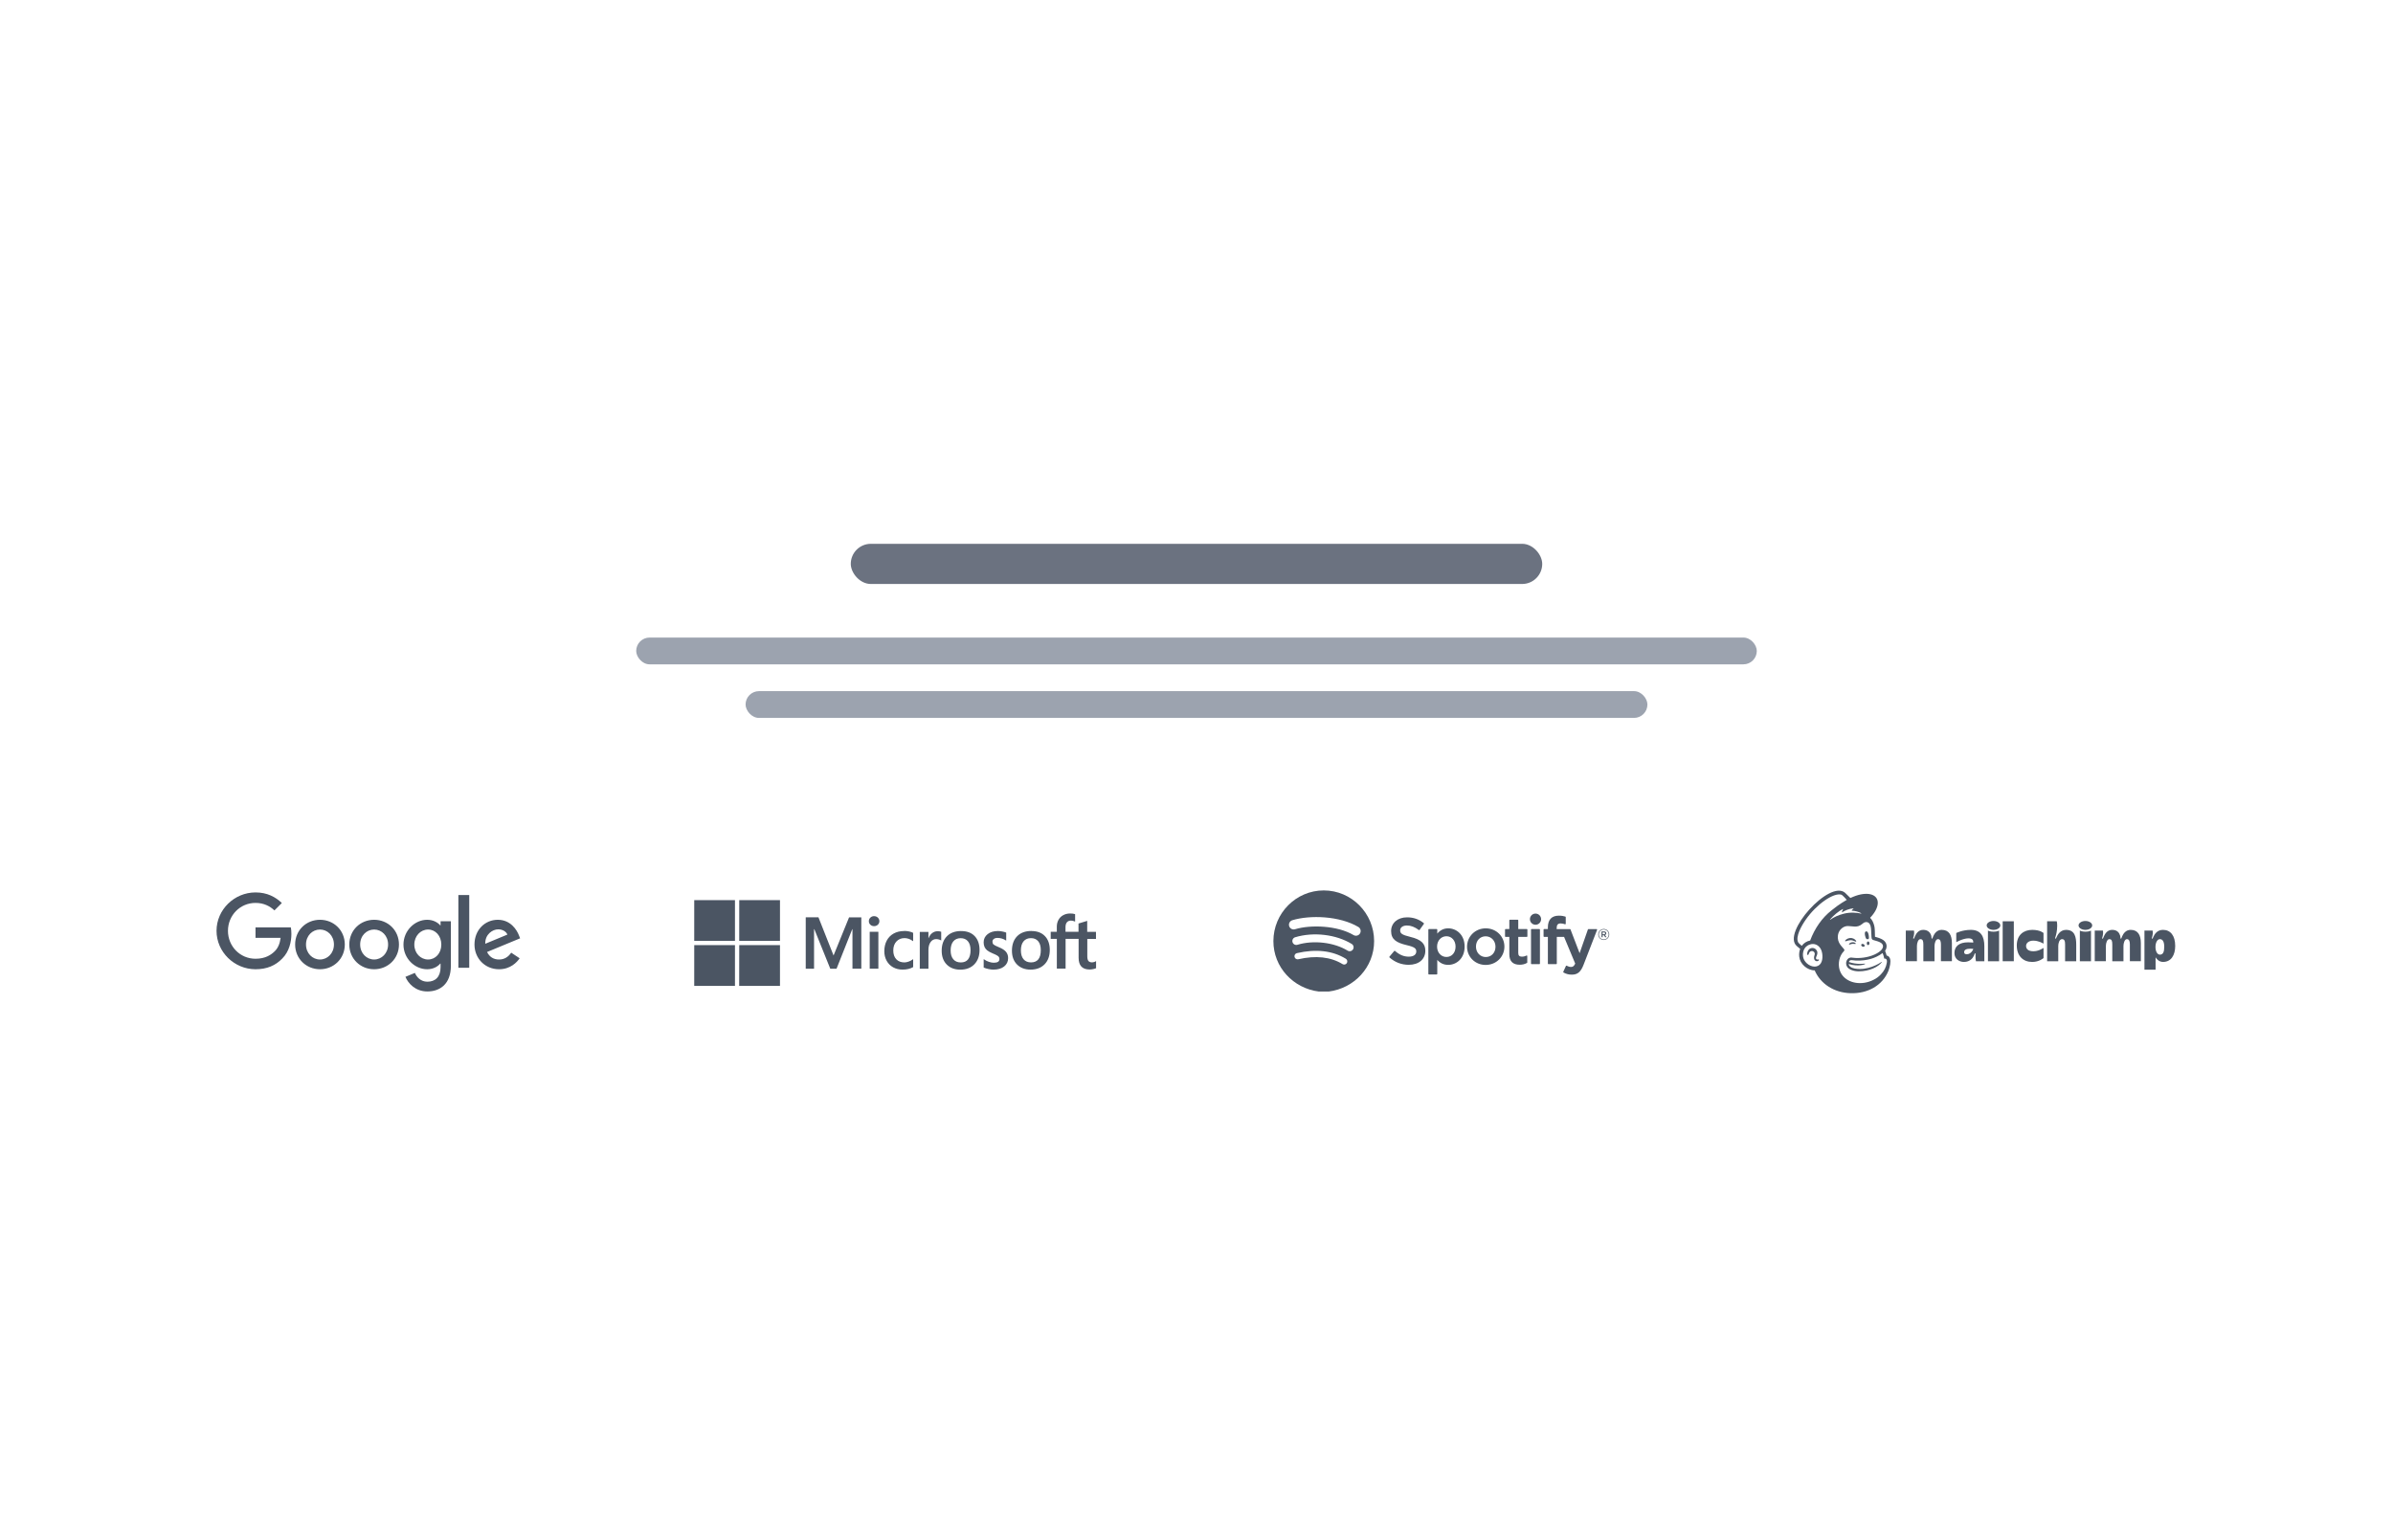 <svg width="536" height="345" viewBox="0 0 536 345" fill="none" xmlns="http://www.w3.org/2000/svg">
<rect x="190.562" y="121.816" width="154.876" height="9" rx="4.5" fill="#6B7280"/>
<rect x="142.5" y="142.816" width="251" height="6" rx="3" fill="#9CA3AF"/>
<rect x="167" y="154.816" width="202" height="6" rx="3" fill="#9CA3AF"/>
<path d="M57.231 217.118C59.792 217.118 61.721 216.28 63.232 214.706C64.786 213.149 65.269 210.97 65.269 209.207C65.269 208.66 65.227 208.158 65.143 207.736H57.231V210.087H62.856C62.688 211.409 62.245 212.375 61.576 213.046C60.756 213.863 59.478 214.767 57.231 214.767C53.769 214.767 51.061 211.976 51.061 208.513C51.061 205.05 53.769 202.257 57.231 202.257C59.098 202.257 60.464 202.993 61.47 203.938L63.128 202.28C61.721 200.938 59.855 199.908 57.231 199.908C52.487 199.908 48.5 203.768 48.5 208.513C48.5 213.256 52.487 217.118 57.231 217.118ZM71.672 217.118C74.735 217.118 77.232 214.767 77.232 211.575C77.232 208.366 74.735 206.036 71.672 206.036C68.604 206.036 66.107 208.366 66.107 211.575C66.107 214.767 68.604 217.118 71.672 217.118ZM71.672 214.935C69.991 214.935 68.541 213.55 68.541 211.575C68.541 209.583 69.991 208.221 71.672 208.221C73.349 208.221 74.797 209.583 74.797 211.575C74.797 213.55 73.349 214.935 71.672 214.935V214.935ZM83.801 217.118C86.865 217.118 89.363 214.767 89.363 211.575C89.363 208.366 86.865 206.036 83.801 206.036C80.735 206.036 78.238 208.366 78.238 211.575C78.238 214.767 80.735 217.118 83.801 217.118ZM83.801 214.935C82.122 214.935 80.672 213.55 80.672 211.575C80.672 209.583 82.122 208.221 83.801 208.221C85.48 208.221 86.928 209.583 86.928 211.575C86.928 213.55 85.48 214.935 83.801 214.935V214.935ZM95.722 222.092C98.575 222.092 100.992 220.415 100.992 216.32V206.372H98.681V207.275H98.597C98.05 206.624 97.001 206.036 95.682 206.036C92.91 206.036 90.372 208.471 90.372 211.598C90.372 214.706 92.91 217.118 95.682 217.118C97.001 217.118 98.05 216.53 98.597 215.859H98.681V216.656C98.681 218.778 97.548 219.909 95.722 219.909C94.234 219.909 93.309 218.841 92.929 217.935L90.811 218.818C91.421 220.289 93.036 222.092 95.722 222.092V222.092ZM95.888 214.935C94.211 214.935 92.803 213.531 92.803 211.598C92.803 209.646 94.211 208.221 95.888 208.221C97.548 208.221 98.849 209.646 98.849 211.598C98.849 213.531 97.548 214.935 95.888 214.935ZM105.104 200.496H102.669V216.782H105.104V200.496ZM111.778 217.118C114.316 217.118 115.786 215.566 116.395 214.662L114.504 213.405C113.877 214.325 113.016 214.935 111.778 214.935C110.54 214.935 109.656 214.368 109.091 213.256L116.5 210.19L116.248 209.562C115.786 208.324 114.378 206.036 111.505 206.036C108.651 206.036 106.279 208.284 106.279 211.575C106.279 214.683 108.63 217.118 111.778 217.118V217.118ZM108.693 211.409C108.63 209.27 110.351 208.177 111.589 208.177C112.554 208.177 113.373 208.66 113.647 209.352L108.693 211.409Z" fill="#4B5563"/>
<g clip-path="url(#clip0_2808_8400)">
<path d="M245.485 210.324V208.74H243.519V206.279L243.453 206.3L241.607 206.863H241.572V208.726H238.658V207.685C238.658 207.207 238.771 206.835 238.982 206.589C239.193 206.343 239.502 206.219 239.882 206.219C240.163 206.219 240.458 206.29 240.739 206.416L240.81 206.444V204.784L240.782 204.77C240.514 204.675 240.149 204.626 239.699 204.626C239.129 204.626 238.609 204.753 238.152 205.002C237.695 205.241 237.336 205.599 237.09 206.049C236.837 206.499 236.711 207.02 236.711 207.589V208.728H235.346V210.31H236.718V216.976H238.679V210.31H241.595V214.543C241.595 216.287 242.415 217.173 244.042 217.173C244.309 217.173 244.59 217.139 244.872 217.081C245.164 217.018 245.364 216.955 245.476 216.892L245.505 216.877V215.281L245.425 215.335C245.32 215.405 245.186 215.466 245.031 215.508C244.877 215.551 244.743 215.579 244.643 215.579C244.264 215.579 243.982 215.48 243.809 215.279C243.631 215.078 243.542 214.723 243.542 214.224V210.329H245.497L245.493 210.319L245.485 210.324ZM230.937 215.583C230.225 215.583 229.662 215.346 229.264 214.88C228.868 214.412 228.666 213.745 228.666 212.897C228.666 212.022 228.868 211.336 229.266 210.861C229.662 210.388 230.219 210.148 230.922 210.148C231.604 210.148 232.139 210.377 232.533 210.83C232.926 211.285 233.123 211.965 233.123 212.849C233.123 213.745 232.94 214.433 232.575 214.893C232.209 215.35 231.661 215.582 230.944 215.582L230.937 215.583ZM231.028 208.542C229.671 208.542 228.589 208.94 227.819 209.726C227.052 210.513 226.66 211.6 226.66 212.96C226.66 214.254 227.04 215.291 227.794 216.047C228.547 216.806 229.571 217.2 230.837 217.2C232.153 217.2 233.213 216.792 233.981 216.001C234.754 215.205 235.138 214.127 235.138 212.8C235.138 211.488 234.773 210.44 234.049 209.692C233.324 208.937 232.309 208.556 231.025 208.556L231.028 208.542ZM223.488 208.556C222.559 208.556 221.797 208.792 221.209 209.259C220.624 209.729 220.324 210.342 220.324 211.087C220.324 211.477 220.39 211.818 220.518 212.114C220.644 212.405 220.841 212.662 221.104 212.879C221.364 213.09 221.765 213.315 222.299 213.545C222.749 213.728 223.08 213.883 223.294 214.009C223.504 214.127 223.654 214.248 223.729 214.366C223.814 214.478 223.856 214.64 223.856 214.83C223.856 215.388 223.443 215.657 222.59 215.657C222.273 215.657 221.911 215.591 221.516 215.46C221.117 215.331 220.748 215.144 220.414 214.903L220.33 214.847V216.731L220.358 216.745C220.639 216.872 220.986 216.984 221.399 217.069C221.81 217.16 222.186 217.202 222.51 217.202C223.515 217.202 224.324 216.963 224.914 216.496C225.505 216.024 225.807 215.392 225.807 214.623C225.807 214.068 225.645 213.59 225.326 213.206C225.009 212.823 224.461 212.472 223.692 212.163C223.085 211.917 222.694 211.713 222.525 211.558C222.37 211.406 222.298 211.193 222.298 210.923C222.298 210.684 222.396 210.491 222.597 210.336C222.798 210.178 223.079 210.099 223.431 210.099C223.758 210.099 224.092 210.149 224.429 210.25C224.76 210.355 225.051 210.49 225.294 210.655L225.376 210.712V208.912L225.348 208.898C225.12 208.799 224.823 208.717 224.462 208.652C224.104 208.583 223.778 208.553 223.495 208.553L223.488 208.556ZM215.198 215.591C214.488 215.591 213.926 215.357 213.532 214.888C213.131 214.424 212.931 213.756 212.931 212.905C212.931 212.034 213.132 211.345 213.531 210.871C213.925 210.399 214.483 210.158 215.184 210.158C215.866 210.158 216.407 210.388 216.797 210.84C217.185 211.297 217.388 211.977 217.388 212.861C217.388 213.756 217.198 214.443 216.833 214.904C216.474 215.361 215.925 215.593 215.201 215.593L215.198 215.591ZM215.3 208.555C213.936 208.555 212.853 208.951 212.086 209.737C211.315 210.525 210.926 211.611 210.926 212.972C210.926 214.265 211.306 215.302 212.053 216.058C212.807 216.818 213.829 217.211 215.094 217.211C216.416 217.211 217.471 216.804 218.244 216.009C219.014 215.212 219.405 214.133 219.405 212.806C219.405 211.494 219.039 210.446 218.322 209.699C217.598 208.943 216.581 208.562 215.298 208.562L215.3 208.555ZM207.959 210.184V208.75H206.018V216.998H207.959V212.779C207.959 212.062 208.121 211.471 208.442 211.025C208.759 210.58 209.18 210.364 209.694 210.364C209.869 210.364 210.066 210.392 210.283 210.448C210.494 210.504 210.646 210.561 210.733 210.631L210.817 210.687V208.732L210.786 208.718C210.604 208.637 210.35 208.597 210.027 208.597C209.542 208.597 209.106 208.755 208.732 209.062C208.401 209.334 208.164 209.706 207.983 210.17H207.948L207.965 210.184L207.959 210.184ZM202.531 208.553C201.638 208.553 200.843 208.739 200.168 209.116C199.488 209.495 198.966 210.03 198.608 210.719C198.256 211.401 198.073 212.199 198.073 213.088C198.073 213.869 198.25 214.582 198.593 215.213C198.941 215.846 199.43 216.338 200.049 216.683C200.663 217.022 201.378 217.196 202.168 217.196C203.091 217.196 203.877 217.013 204.51 216.648L204.538 216.633V214.853L204.453 214.912C204.167 215.122 203.849 215.288 203.504 215.407C203.161 215.527 202.849 215.587 202.576 215.587C201.812 215.587 201.202 215.348 200.758 214.881C200.308 214.402 200.083 213.742 200.083 212.912C200.083 212.068 200.322 211.393 200.783 210.901C201.247 210.395 201.857 210.142 202.604 210.142C203.237 210.142 203.861 210.359 204.448 210.781L204.533 210.838V208.967L204.51 208.953C204.288 208.827 203.987 208.728 203.61 208.648C203.24 208.571 202.875 208.533 202.528 208.533L202.531 208.553ZM196.741 208.73H194.804V216.984H196.744V208.73H196.741ZM195.785 205.221C195.466 205.221 195.188 205.329 194.958 205.544C194.729 205.761 194.612 206.032 194.612 206.353C194.612 206.669 194.73 206.937 194.957 207.148C195.182 207.359 195.463 207.463 195.787 207.463C196.11 207.463 196.391 207.357 196.62 207.146C196.85 206.935 196.967 206.668 196.967 206.352C196.967 206.042 196.855 205.775 196.63 205.55C196.405 205.339 196.123 205.227 195.786 205.227L195.785 205.221ZM190.941 208.131V216.99H192.924V205.488H190.182L186.706 214.036L183.324 205.486H180.474V216.998H182.337V208.142H182.4L185.972 217H187.375L190.891 208.143H190.958L190.947 208.138L190.941 208.131ZM165.58 211.709H174.706V220.844H165.566L165.578 211.716L165.58 211.709ZM155.499 211.715H164.624V220.844H155.496L155.499 211.716V211.715ZM165.58 201.634H174.707V210.761H165.575L165.58 201.632V201.634ZM155.499 201.633H164.624V210.761H155.496L155.499 201.632V201.633Z" fill="#4B5563"/>
</g>
<path d="M315.914 209.875C318.287 210.452 319.255 211.347 319.255 212.967C319.255 214.884 317.791 216.122 315.524 216.122C313.923 216.122 312.438 215.553 311.231 214.475C311.206 214.453 311.191 214.422 311.188 214.389C311.186 214.356 311.197 214.323 311.218 214.298L312.285 213.03C312.296 213.017 312.309 213.006 312.324 212.998C312.339 212.99 312.356 212.986 312.373 212.984C312.389 212.983 312.406 212.985 312.423 212.99C312.439 212.996 312.453 213.004 312.466 213.015C313.504 213.913 314.431 214.296 315.568 214.296C316.592 214.296 317.228 213.853 317.228 213.14C317.228 212.497 316.913 212.138 315.049 211.708C312.859 211.179 311.592 210.494 311.592 208.557C311.592 206.751 313.061 205.489 315.164 205.489C316.594 205.489 317.818 205.913 318.905 206.785C318.957 206.827 318.968 206.903 318.929 206.958L317.978 208.298C317.968 208.312 317.955 208.324 317.941 208.333C317.926 208.342 317.91 208.348 317.893 208.35C317.876 208.353 317.859 208.352 317.843 208.348C317.826 208.344 317.811 208.337 317.797 208.327C316.884 207.646 316.013 207.316 315.134 207.316C314.229 207.316 313.619 207.751 313.619 208.398C313.619 209.082 313.967 209.408 315.914 209.874L315.914 209.875ZM324.382 207.954C323.4 207.954 322.594 208.341 321.929 209.133V208.241C321.929 208.207 321.916 208.174 321.892 208.15C321.868 208.127 321.836 208.113 321.802 208.113H320.058C320.024 208.113 319.992 208.127 319.968 208.15C319.944 208.174 319.931 208.207 319.931 208.241V218.156C319.931 218.226 319.988 218.283 320.058 218.283H321.802C321.873 218.283 321.93 218.226 321.93 218.156V215.026C322.595 215.771 323.4 216.136 324.383 216.136C326.208 216.136 328.056 214.731 328.056 212.045C328.056 209.359 326.207 207.954 324.382 207.954ZM326.026 212.045C326.026 213.413 325.184 214.367 323.978 214.367C322.785 214.367 321.885 213.369 321.885 212.045C321.885 210.721 322.785 209.723 323.978 209.723C325.165 209.723 326.027 210.7 326.027 212.045H326.026ZM332.791 207.954C330.44 207.954 328.599 209.764 328.599 212.075C328.599 214.36 330.427 216.151 332.762 216.151C335.12 216.151 336.967 214.347 336.967 212.045C336.967 209.751 335.133 207.954 332.791 207.954L332.791 207.954ZM332.791 214.381C331.54 214.381 330.597 213.377 330.597 212.045C330.597 210.707 331.508 209.737 332.762 209.737C334.02 209.737 334.969 210.742 334.969 212.074C334.969 213.411 334.053 214.381 332.791 214.381V214.381ZM341.987 208.113C342.058 208.113 342.115 208.17 342.115 208.241V209.74C342.115 209.756 342.111 209.773 342.105 209.788C342.099 209.804 342.089 209.818 342.078 209.83C342.066 209.842 342.052 209.851 342.036 209.857C342.021 209.864 342.004 209.867 341.987 209.867H340.069V213.472C340.069 214.042 340.319 214.296 340.878 214.296C341.235 214.298 341.586 214.213 341.902 214.049C341.921 214.039 341.943 214.034 341.965 214.035C341.987 214.037 342.008 214.043 342.026 214.055C342.045 214.066 342.06 214.082 342.071 214.101C342.081 214.12 342.087 214.142 342.087 214.163V215.59C342.087 215.636 342.062 215.679 342.023 215.701C341.533 215.978 341.015 216.107 340.389 216.107C338.85 216.107 338.07 215.313 338.07 213.745V209.868H337.232C337.215 209.867 337.198 209.864 337.183 209.858C337.167 209.851 337.153 209.842 337.142 209.83C337.13 209.818 337.121 209.804 337.114 209.789C337.108 209.773 337.105 209.757 337.105 209.74V208.241C337.105 208.17 337.161 208.113 337.232 208.113H338.07V206.151C338.07 206.081 338.127 206.023 338.198 206.023H339.942C340.013 206.023 340.07 206.081 340.07 206.151V208.113H341.989H341.987ZM351.653 208.121C351.706 208.121 351.754 208.153 351.773 208.203L353.81 213.519L355.67 208.206C355.679 208.181 355.695 208.159 355.717 208.144C355.738 208.128 355.764 208.12 355.791 208.12H357.606C357.627 208.12 357.648 208.125 357.666 208.135C357.684 208.144 357.7 208.158 357.712 208.176C357.723 208.193 357.731 208.213 357.733 208.233C357.735 208.254 357.732 208.275 357.725 208.294L354.699 216.113C354.072 217.727 353.359 218.327 352.072 218.327C351.383 218.327 350.826 218.184 350.209 217.85C350.18 217.835 350.159 217.809 350.149 217.779C350.139 217.748 350.14 217.715 350.154 217.686L350.745 216.388C350.753 216.372 350.763 216.358 350.776 216.346C350.789 216.334 350.804 216.325 350.821 216.32C350.837 216.314 350.855 216.312 350.873 216.314C350.89 216.316 350.907 216.321 350.923 216.329C351.254 216.51 351.577 216.602 351.885 216.602C352.264 216.602 352.543 216.477 352.826 215.848L350.332 209.868H348.703V215.85C348.703 215.921 348.646 215.978 348.576 215.978H346.832C346.815 215.978 346.798 215.975 346.783 215.968C346.767 215.962 346.753 215.952 346.741 215.941C346.729 215.929 346.72 215.915 346.714 215.899C346.707 215.884 346.704 215.867 346.704 215.85V209.868H345.866C345.832 209.867 345.8 209.854 345.776 209.83C345.752 209.806 345.739 209.773 345.738 209.74V208.233C345.738 208.163 345.796 208.106 345.866 208.106H346.704V207.736C346.704 206.021 347.555 205.114 349.166 205.114C349.828 205.114 350.27 205.22 350.616 205.322C350.67 205.339 350.706 205.389 350.706 205.444V206.914C350.707 206.934 350.702 206.954 350.693 206.972C350.684 206.99 350.671 207.006 350.654 207.018C350.638 207.03 350.619 207.038 350.599 207.041C350.578 207.044 350.558 207.042 350.539 207.036C350.211 206.927 349.919 206.854 349.556 206.854C348.947 206.854 348.675 207.171 348.675 207.88V208.121H351.653H351.653ZM344.798 208.113C344.868 208.113 344.925 208.17 344.925 208.241V215.85C344.925 215.92 344.868 215.977 344.797 215.977H343.053C343.019 215.977 342.987 215.964 342.963 215.94C342.939 215.916 342.925 215.884 342.925 215.85V208.241C342.925 208.17 342.983 208.113 343.053 208.113H344.797H344.798ZM343.934 204.649C344.266 204.649 344.584 204.78 344.819 205.015C345.053 205.249 345.185 205.568 345.185 205.899C345.185 206.231 345.053 206.549 344.819 206.784C344.584 207.018 344.266 207.15 343.934 207.15C343.603 207.15 343.285 207.018 343.05 206.784C342.815 206.549 342.684 206.231 342.684 205.899C342.684 205.568 342.815 205.249 343.05 205.015C343.285 204.78 343.603 204.649 343.934 204.649ZM359.213 210.559C359.052 210.56 358.892 210.528 358.743 210.467C358.594 210.405 358.458 210.315 358.344 210.201C358.23 210.087 358.14 209.951 358.078 209.802C358.017 209.653 357.986 209.493 357.986 209.332C357.986 209.17 358.018 209.009 358.08 208.86C358.142 208.71 358.233 208.574 358.348 208.46C358.462 208.345 358.598 208.254 358.748 208.192C358.898 208.13 359.058 208.098 359.22 208.098C359.381 208.098 359.541 208.129 359.69 208.19C359.839 208.252 359.975 208.342 360.089 208.456C360.203 208.57 360.294 208.706 360.355 208.855C360.417 209.004 360.448 209.164 360.447 209.325C360.447 209.487 360.415 209.648 360.353 209.797C360.291 209.947 360.201 210.083 360.086 210.198C359.971 210.312 359.835 210.403 359.686 210.465C359.536 210.527 359.376 210.559 359.213 210.559V210.559ZM359.22 208.221C358.591 208.221 358.116 208.72 358.116 209.332C358.116 209.944 358.588 210.437 359.213 210.437C359.842 210.437 360.318 209.937 360.318 209.325C360.318 208.714 359.845 208.221 359.22 208.221ZM359.492 209.451L359.839 209.937H359.546L359.235 209.492H358.966V209.937H358.72V208.649H359.295C359.594 208.649 359.791 208.803 359.791 209.06C359.791 209.272 359.669 209.401 359.492 209.451L359.492 209.451ZM359.284 208.87H358.965V209.277H359.284C359.444 209.277 359.539 209.199 359.539 209.073C359.539 208.94 359.444 208.87 359.284 208.87V208.87ZM296.503 199.46C290.273 199.46 285.223 204.581 285.223 210.812C285.222 216.666 289.681 221.392 295.388 222.109H297.619C303.326 221.392 307.784 216.666 307.784 210.811C307.784 204.581 302.734 199.46 296.504 199.46H296.503ZM301.677 215.731C301.629 215.81 301.566 215.879 301.491 215.934C301.416 215.988 301.332 216.027 301.242 216.049C301.152 216.071 301.059 216.074 300.968 216.06C300.876 216.046 300.789 216.013 300.71 215.965C298.061 214.346 294.727 213.981 290.8 214.878C290.71 214.898 290.617 214.901 290.526 214.886C290.435 214.87 290.348 214.837 290.269 214.788C290.191 214.739 290.123 214.675 290.07 214.6C290.016 214.524 289.978 214.439 289.958 214.349C289.937 214.259 289.934 214.166 289.95 214.075C289.965 213.984 289.998 213.897 290.048 213.819C290.097 213.74 290.161 213.673 290.236 213.619C290.312 213.566 290.397 213.528 290.487 213.507C294.784 212.525 298.47 212.948 301.444 214.765C301.603 214.862 301.716 215.019 301.76 215.2C301.804 215.382 301.774 215.573 301.676 215.732L301.677 215.731ZM303.057 212.66C302.935 212.858 302.739 213.001 302.512 213.055C302.286 213.109 302.047 213.071 301.848 212.949C298.816 211.086 294.193 210.546 290.606 211.635C290.383 211.702 290.142 211.678 289.937 211.569C289.731 211.459 289.577 211.272 289.509 211.049C289.369 210.583 289.631 210.093 290.095 209.952C294.193 208.709 299.286 209.311 302.768 211.45C302.967 211.572 303.109 211.768 303.163 211.995C303.217 212.222 303.179 212.461 303.058 212.66H303.057ZM303.176 209.461C299.54 207.302 293.542 207.103 290.07 208.157C289.803 208.238 289.513 208.209 289.267 208.077C289.02 207.945 288.836 207.721 288.755 207.453C288.673 207.185 288.702 206.896 288.834 206.649C288.966 206.403 289.19 206.218 289.458 206.137C293.443 204.928 300.067 205.161 304.254 207.646C304.373 207.716 304.477 207.81 304.56 207.921C304.643 208.032 304.704 208.158 304.738 208.292C304.772 208.427 304.78 208.566 304.76 208.703C304.74 208.841 304.694 208.973 304.623 209.092C304.552 209.211 304.459 209.315 304.348 209.398C304.237 209.481 304.11 209.542 303.976 209.576C303.842 209.61 303.702 209.618 303.565 209.598C303.428 209.578 303.296 209.532 303.176 209.461L303.176 209.461Z" fill="#4B5563"/>
<g clip-path="url(#clip1_2808_8400)">
<path d="M434.914 208.295C433.818 208.295 433.275 209.158 433.026 209.715C432.887 210.025 432.848 210.271 432.735 210.271C432.576 210.271 432.69 210.058 432.56 209.584C432.389 208.96 431.873 208.295 430.777 208.295C429.625 208.295 429.131 209.268 428.897 209.803C428.737 210.169 428.737 210.271 428.614 210.271C428.436 210.271 428.584 209.981 428.664 209.639C428.822 208.967 428.702 208.453 428.702 208.453H426.875V215.321H429.368C429.368 215.321 429.368 212.451 429.368 211.904C429.368 211.23 429.65 210.375 430.134 210.375C430.692 210.375 430.804 210.803 430.804 211.598C430.804 212.318 430.804 215.323 430.804 215.323H433.307C433.307 215.323 433.307 212.435 433.307 211.904C433.307 211.304 433.552 210.375 434.076 210.375C434.642 210.375 434.743 210.977 434.743 211.598C434.743 212.218 434.743 215.321 434.743 215.321H437.201C437.201 215.321 437.201 212.6 437.201 211.282C437.201 209.49 436.569 208.295 434.914 208.295" fill="#4B5563"/>
<path d="M477.235 208.295C476.138 208.295 475.595 209.158 475.346 209.715C475.207 210.025 475.168 210.271 475.056 210.271C474.897 210.271 475.003 210 474.88 209.584C474.698 208.964 474.243 208.295 473.097 208.295C471.945 208.295 471.452 209.268 471.218 209.803C471.058 210.169 471.058 210.271 470.935 210.271C470.756 210.271 470.904 209.981 470.984 209.639C471.142 208.967 471.022 208.453 471.022 208.453H469.195V215.321H471.689C471.689 215.321 471.689 212.451 471.689 211.904C471.689 211.23 471.971 210.375 472.454 210.375C473.012 210.375 473.124 210.803 473.124 211.598C473.124 212.318 473.124 215.323 473.124 215.323H475.627C475.627 215.323 475.627 212.435 475.627 211.904C475.627 211.304 475.872 210.375 476.397 210.375C476.963 210.375 477.063 210.977 477.063 211.598C477.063 212.218 477.063 215.321 477.063 215.321H479.521C479.521 215.321 479.521 212.6 479.521 211.282C479.521 209.49 478.889 208.295 477.235 208.295" fill="#4B5563"/>
<path d="M440.849 213.716C440.253 213.854 439.944 213.67 439.944 213.275C439.944 212.734 440.504 212.517 441.303 212.517C441.655 212.517 441.987 212.547 441.987 212.547C441.987 212.779 441.484 213.57 440.849 213.716ZM441.456 208.296C439.546 208.296 438.176 208.998 438.176 208.998V211.062C438.176 211.062 439.689 210.192 440.917 210.192C441.897 210.192 442.017 210.721 441.973 211.159C441.973 211.159 441.69 211.085 440.828 211.085C438.795 211.085 437.77 212.008 437.77 213.489C437.77 214.894 438.922 215.481 439.894 215.481C441.311 215.481 441.934 214.529 442.126 214.077C442.259 213.763 442.283 213.552 442.402 213.552C442.538 213.552 442.492 213.704 442.486 214.016C442.474 214.562 442.5 214.975 442.587 215.323H444.466V211.943C444.466 209.832 443.719 208.296 441.456 208.296" fill="#4B5563"/>
<path d="M448.574 215.323H451.068V206.373H448.574V215.323Z" fill="#4B5563"/>
<path d="M453.814 211.889C453.814 211.271 454.388 210.709 455.441 210.709C456.589 210.709 457.512 211.262 457.719 211.387V208.998C457.719 208.998 456.99 208.296 455.197 208.296C453.308 208.296 451.734 209.402 451.734 211.782C451.734 214.161 453.162 215.481 455.192 215.481C456.778 215.481 457.723 214.61 457.723 214.61V212.341C457.424 212.508 456.591 213.086 455.453 213.086C454.248 213.086 453.814 212.532 453.814 211.889" fill="#4B5563"/>
<path d="M462.767 208.296C461.324 208.296 460.775 209.664 460.664 209.901C460.553 210.139 460.498 210.275 460.408 210.273C460.25 210.267 460.36 209.981 460.421 209.796C460.537 209.445 460.783 208.526 460.783 207.396C460.783 206.63 460.68 206.373 460.68 206.373H458.527V215.323H461.021C461.021 215.323 461.021 212.462 461.021 211.905C461.021 211.349 461.243 210.376 461.871 210.376C462.391 210.376 462.554 210.762 462.554 211.538C462.554 212.314 462.554 215.323 462.554 215.323H465.048C465.048 215.323 465.048 213.229 465.048 211.687C465.048 209.924 464.755 208.296 462.767 208.296" fill="#4B5563"/>
<path d="M465.859 208.462V215.323H468.353V208.462C468.353 208.462 467.934 208.707 467.109 208.707C466.284 208.707 465.859 208.462 465.859 208.462" fill="#4B5563"/>
<path d="M467.097 206.304C466.254 206.304 465.57 206.75 465.57 207.3C465.57 207.85 466.254 208.296 467.097 208.296C467.939 208.296 468.623 207.85 468.623 207.3C468.623 206.75 467.939 206.304 467.097 206.304Z" fill="#4B5563"/>
<path d="M445.273 208.462V215.323H447.767V208.462C447.767 208.462 447.348 208.707 446.523 208.707C445.698 208.707 445.273 208.462 445.273 208.462" fill="#4B5563"/>
<path d="M446.514 206.304C445.672 206.304 444.988 206.75 444.988 207.3C444.988 207.85 445.672 208.296 446.514 208.296C447.357 208.296 448.041 207.85 448.041 207.3C448.041 206.75 447.357 206.304 446.514 206.304Z" fill="#4B5563"/>
<path d="M483.791 213.847C483.219 213.847 482.798 213.122 482.798 212.111C482.798 211.13 483.23 210.376 483.771 210.376C484.465 210.376 484.761 211.012 484.761 212.111C484.761 213.255 484.488 213.847 483.791 213.847ZM484.475 208.295C483.193 208.295 482.606 209.256 482.351 209.803C482.182 210.165 482.19 210.271 482.067 210.271C481.889 210.271 482.037 209.981 482.117 209.639C482.275 208.967 482.155 208.453 482.155 208.453H480.328V217.218H482.822C482.822 217.218 482.822 215.784 482.822 214.439C483.117 214.94 483.663 215.475 484.506 215.475C486.309 215.475 487.216 213.949 487.216 211.888C487.216 209.552 486.13 208.295 484.475 208.295" fill="#4B5563"/>
<path d="M418.067 210.369C418.235 210.349 418.396 210.348 418.543 210.369C418.629 210.173 418.643 209.836 418.566 209.468C418.452 208.921 418.298 208.59 417.978 208.642C417.659 208.693 417.647 209.089 417.761 209.636C417.825 209.944 417.94 210.206 418.067 210.369" fill="#4B5563"/>
<path d="M415.324 210.802C415.553 210.902 415.693 210.969 415.748 210.91C415.784 210.874 415.773 210.805 415.719 210.716C415.606 210.532 415.374 210.345 415.128 210.24C414.624 210.023 414.024 210.096 413.56 210.428C413.407 210.54 413.263 210.696 413.283 210.79C413.29 210.82 413.313 210.843 413.367 210.851C413.493 210.865 413.933 210.642 414.441 210.611C414.799 210.59 415.096 210.702 415.324 210.802" fill="#4B5563"/>
<path d="M414.865 211.064C414.567 211.111 414.403 211.209 414.297 211.301C414.207 211.379 414.152 211.466 414.152 211.527C414.153 211.556 414.165 211.573 414.175 211.582C414.189 211.593 414.205 211.6 414.224 211.6C414.291 211.6 414.442 211.54 414.442 211.54C414.856 211.391 415.129 211.409 415.4 211.44C415.55 211.457 415.621 211.466 415.654 211.415C415.663 211.4 415.675 211.368 415.645 211.32C415.575 211.207 415.275 211.016 414.865 211.064" fill="#4B5563"/>
<path d="M417.141 212.027C417.343 212.127 417.565 212.088 417.638 211.94C417.71 211.793 417.605 211.593 417.403 211.493C417.201 211.394 416.978 211.433 416.906 211.58C416.833 211.728 416.938 211.928 417.141 212.027Z" fill="#4B5563"/>
<path d="M418.441 210.892C418.277 210.889 418.141 211.069 418.137 211.295C418.133 211.52 418.263 211.705 418.427 211.707C418.591 211.71 418.728 211.53 418.731 211.305C418.735 211.079 418.605 210.895 418.441 210.892Z" fill="#4B5563"/>
<path d="M407.41 214.952C407.369 214.901 407.302 214.917 407.237 214.932C407.191 214.942 407.14 214.954 407.084 214.953C406.963 214.951 406.86 214.899 406.803 214.811C406.728 214.696 406.733 214.525 406.815 214.329C406.826 214.302 406.839 214.273 406.854 214.241C406.985 213.946 407.206 213.451 406.958 212.98C406.772 212.625 406.468 212.404 406.103 212.358C405.752 212.314 405.391 212.443 405.161 212.698C404.798 213.098 404.741 213.644 404.811 213.836C404.837 213.907 404.877 213.926 404.907 213.93C404.968 213.939 405.06 213.894 405.117 213.74C405.121 213.729 405.127 213.712 405.133 213.69C405.159 213.608 405.206 213.457 405.284 213.335C405.378 213.189 405.524 213.088 405.696 213.051C405.87 213.013 406.049 213.047 406.198 213.145C406.453 213.311 406.551 213.623 406.442 213.921C406.386 214.074 406.295 214.369 406.315 214.61C406.356 215.1 406.657 215.296 406.927 215.317C407.19 215.327 407.374 215.179 407.42 215.072C407.448 215.008 407.425 214.969 407.41 214.952" fill="#4B5563"/>
<path d="M409.909 205.965C410.767 204.974 411.822 204.113 412.768 203.629C412.801 203.612 412.835 203.648 412.818 203.68C412.742 203.816 412.598 204.107 412.552 204.328C412.545 204.363 412.582 204.388 412.611 204.369C413.2 203.968 414.223 203.538 415.121 203.483C415.159 203.48 415.178 203.53 415.147 203.553C415.011 203.658 414.861 203.803 414.752 203.95C414.734 203.974 414.751 204.01 414.782 204.011C415.413 204.015 416.301 204.236 416.88 204.56C416.919 204.582 416.892 204.658 416.848 204.648C415.972 204.447 414.537 204.295 413.047 204.658C411.717 204.983 410.702 205.484 409.961 206.022C409.924 206.05 409.879 206 409.909 205.965L409.909 205.965ZM414.18 215.565C414.18 215.566 414.18 215.566 414.18 215.566C414.18 215.566 414.18 215.567 414.181 215.567C414.18 215.566 414.18 215.566 414.18 215.565V215.565ZM417.716 215.983C417.741 215.972 417.759 215.943 417.756 215.914C417.752 215.879 417.721 215.853 417.685 215.857C417.685 215.857 415.855 216.128 414.127 215.495C414.315 214.883 414.816 215.104 415.572 215.165C416.936 215.246 418.159 215.047 419.062 214.788C419.845 214.563 420.874 214.12 421.672 213.49C421.942 214.081 422.037 214.732 422.037 214.732C422.037 214.732 422.245 214.695 422.42 214.802C422.584 214.904 422.705 215.114 422.623 215.659C422.455 216.677 422.022 217.502 421.295 218.262C420.853 218.738 420.316 219.153 419.701 219.454C419.375 219.625 419.027 219.774 418.66 219.893C415.92 220.788 413.115 219.804 412.21 217.692C412.138 217.533 412.077 217.366 412.029 217.192C411.644 215.8 411.971 214.13 412.993 213.078C412.994 213.078 412.993 213.077 412.993 213.077C413.057 213.011 413.121 212.932 413.121 212.832C413.121 212.749 413.068 212.662 413.022 212.6C412.665 212.081 411.425 211.197 411.674 209.486C411.853 208.256 412.928 207.391 413.93 207.442C414.015 207.446 414.1 207.451 414.184 207.456C414.619 207.482 414.998 207.538 415.355 207.553C415.954 207.579 416.492 207.492 417.129 206.961C417.344 206.781 417.517 206.626 417.808 206.577C417.839 206.571 417.915 206.544 418.068 206.551C418.223 206.56 418.371 206.602 418.504 206.691C419.016 207.031 419.088 207.854 419.115 208.457C419.13 208.801 419.171 209.633 419.185 209.872C419.218 210.418 419.362 210.495 419.652 210.591C419.815 210.644 419.967 210.684 420.19 210.747C420.867 210.937 421.268 211.13 421.521 211.377C421.671 211.532 421.742 211.696 421.763 211.853C421.843 212.435 421.311 213.154 419.904 213.807C418.366 214.521 416.5 214.701 415.211 214.558C415.112 214.547 414.761 214.507 414.759 214.507C413.728 214.368 413.14 215.701 413.759 216.614C414.158 217.202 415.244 217.585 416.331 217.585C418.824 217.586 420.739 216.521 421.452 215.602C421.473 215.575 421.475 215.572 421.509 215.521C421.544 215.468 421.515 215.439 421.472 215.469C420.889 215.867 418.303 217.449 415.537 216.973C415.537 216.973 415.201 216.918 414.894 216.798C414.65 216.703 414.14 216.469 414.078 215.945C416.31 216.636 417.716 215.983 417.716 215.983V215.983ZM405.455 210.678C404.678 210.829 403.994 211.269 403.576 211.876C403.325 211.668 402.859 211.264 402.777 211.107C402.109 209.838 403.506 207.372 404.482 205.979C406.894 202.537 410.672 199.932 412.421 200.405C412.705 200.485 413.646 201.577 413.646 201.577C413.646 201.577 411.898 202.547 410.277 203.899C408.093 205.581 406.443 208.025 405.455 210.678ZM406.759 216.498C406.642 216.518 406.522 216.526 406.401 216.523C405.233 216.492 403.971 215.44 403.846 214.193C403.707 212.815 404.411 211.754 405.658 211.502C405.808 211.472 405.988 211.455 406.182 211.465C406.881 211.503 407.91 212.04 408.146 213.562C408.354 214.91 408.023 216.283 406.759 216.498V216.498ZM422.583 214.057C422.573 214.022 422.508 213.784 422.418 213.497C422.329 213.209 422.236 213.007 422.236 213.007C422.595 212.469 422.602 211.988 422.554 211.716C422.503 211.378 422.362 211.09 422.079 210.793C421.796 210.495 421.216 210.191 420.401 209.962C420.308 209.936 420.001 209.852 419.974 209.843C419.972 209.826 419.952 208.836 419.933 208.411C419.92 208.104 419.893 207.624 419.744 207.152C419.567 206.513 419.258 205.953 418.873 205.595C419.937 204.492 420.601 203.277 420.6 202.234C420.597 200.229 418.134 199.622 415.1 200.879C415.096 200.88 414.461 201.149 414.457 201.152C414.454 201.149 413.294 200.011 413.277 199.996C409.817 196.978 399 209.002 402.459 211.922L403.214 212.562C403.018 213.07 402.941 213.652 403.004 214.278C403.085 215.082 403.5 215.852 404.171 216.447C404.809 217.012 405.648 217.37 406.462 217.369C407.808 220.471 410.883 222.373 414.488 222.481C418.356 222.595 421.602 220.781 422.963 217.521C423.052 217.292 423.429 216.261 423.429 215.351C423.429 214.436 422.912 214.057 422.583 214.057" fill="#4B5563"/>
</g>
<defs>
<clipPath id="clip0_2808_8400">
<rect width="90" height="19.688" fill="white" transform="translate(155.5 201.156)"/>
</clipPath>
<clipPath id="clip1_2808_8400">
<rect width="86" height="23.541" fill="white" transform="translate(401.5 199.229)"/>
</clipPath>
</defs>
</svg>
